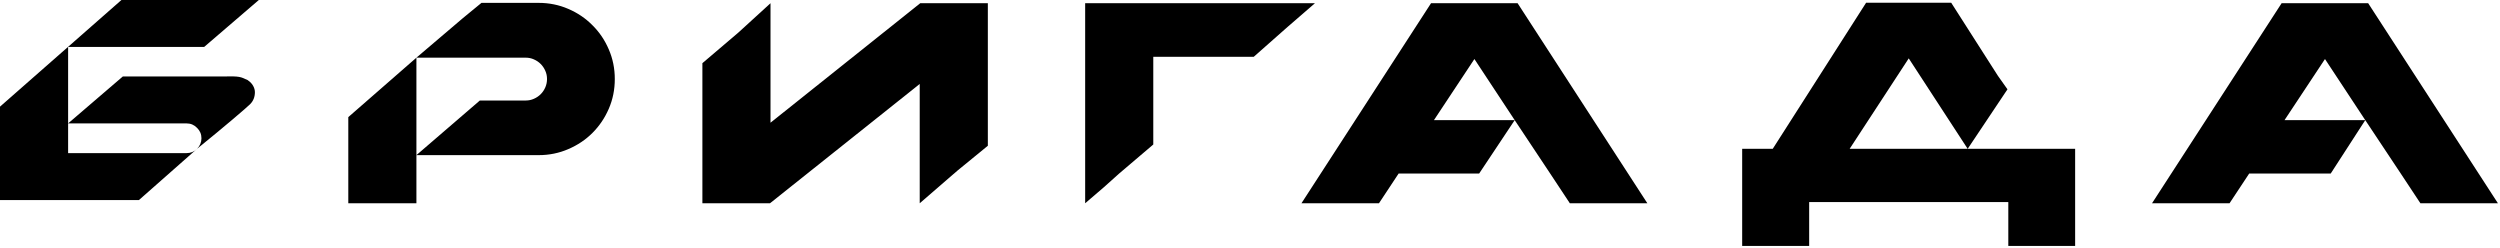 <?xml version="1.0" encoding="UTF-8"?> <svg xmlns="http://www.w3.org/2000/svg" width="695" height="69" viewBox="0 0 695 69" fill="none"><path d="M56.004 38.436C56.004 37.297 55.592 36.332 54.77 35.541C53.979 34.719 53.014 34.307 51.875 34.307H18.937V42.564H51.875C53.014 42.564 53.979 42.169 54.77 41.378C55.592 40.555 56.004 39.575 56.004 38.436ZM69.519 28.977C68.624 29.873 62.355 35.245 54.77 41.378L38.625 55.613H28.88H0V29.649L33.759 0H35.975H71.951L56.758 13.049H45.444H18.937V34.307L34.147 21.258H38.348H61.774C66.833 21.143 66.791 21.345 68.847 22.263C70.862 23.606 70.862 25.396 70.862 25.62C70.862 26.963 70.415 28.082 69.519 28.977Z" fill="black"></path><path d="M149.745 0.8C152.656 0.8 155.393 1.354 157.956 2.461C160.55 3.568 162.797 5.087 164.695 7.016C166.625 8.914 168.144 11.16 169.251 13.754C170.359 16.317 170.912 19.053 170.912 21.963C170.912 24.905 170.359 27.658 169.251 30.22C168.144 32.782 166.625 35.029 164.695 36.958C162.797 38.856 160.55 40.359 157.956 41.466C155.393 42.573 152.656 43.127 149.745 43.127H115.763V56.508H96.826V32.559L115.763 16.032L128.695 5.028L133.844 0.8H149.745ZM152.07 21.963C152.07 21.141 151.912 20.382 151.596 19.686C151.279 18.958 150.852 18.326 150.314 17.788C149.777 17.25 149.144 16.823 148.416 16.506C147.72 16.19 146.961 16.032 146.138 16.032H115.763V43.127L133.396 27.942H146.138C146.961 27.942 147.72 27.784 148.416 27.468C149.144 27.151 149.777 26.724 150.314 26.187C150.852 25.649 151.279 25.016 151.596 24.289C151.912 23.561 152.07 22.786 152.07 21.963Z" fill="black"></path><path d="M255.825 0.895H274.619V28.702V40.521L266.169 47.434L255.682 56.508V23.34L214.059 56.508H195.265V17.562L205.259 9.057L214.201 0.895V34.111L255.825 0.895Z" fill="black"></path><path d="M311.143 48.227L306.897 52.032L301.675 56.508V0.895H365.551L357.939 7.49L348.537 15.795H320.612V40.169L311.143 48.227Z" fill="black"></path><path d="M409.884 16.412L398.636 33.399H421.085L409.884 16.412ZM383.354 56.508H361.806L397.829 0.895H421.892L457.962 56.508H436.415L430.957 48.252L421.085 33.399L411.198 48.252H399.348H388.812L383.354 56.508Z" fill="black"></path><path d="M646.343 16.412L635.095 33.399H657.544L646.343 16.412ZM619.812 56.508H598.265L634.288 0.895H658.351L694.421 56.508H672.873L667.415 48.252L657.544 33.399L647.933 48.252H625.27L619.812 56.508Z" fill="black"></path><path d="M576.888 41.375V68.367H558.31V56.171H530.629H502.949V68.367H484.324V41.375H492.82L518.773 0.769H542.439L555.416 21.072L558.076 24.827L547.014 41.375H568.393H576.888ZM514.199 41.375H547.014L530.629 16.226L514.199 41.375Z" fill="black"></path></svg> 